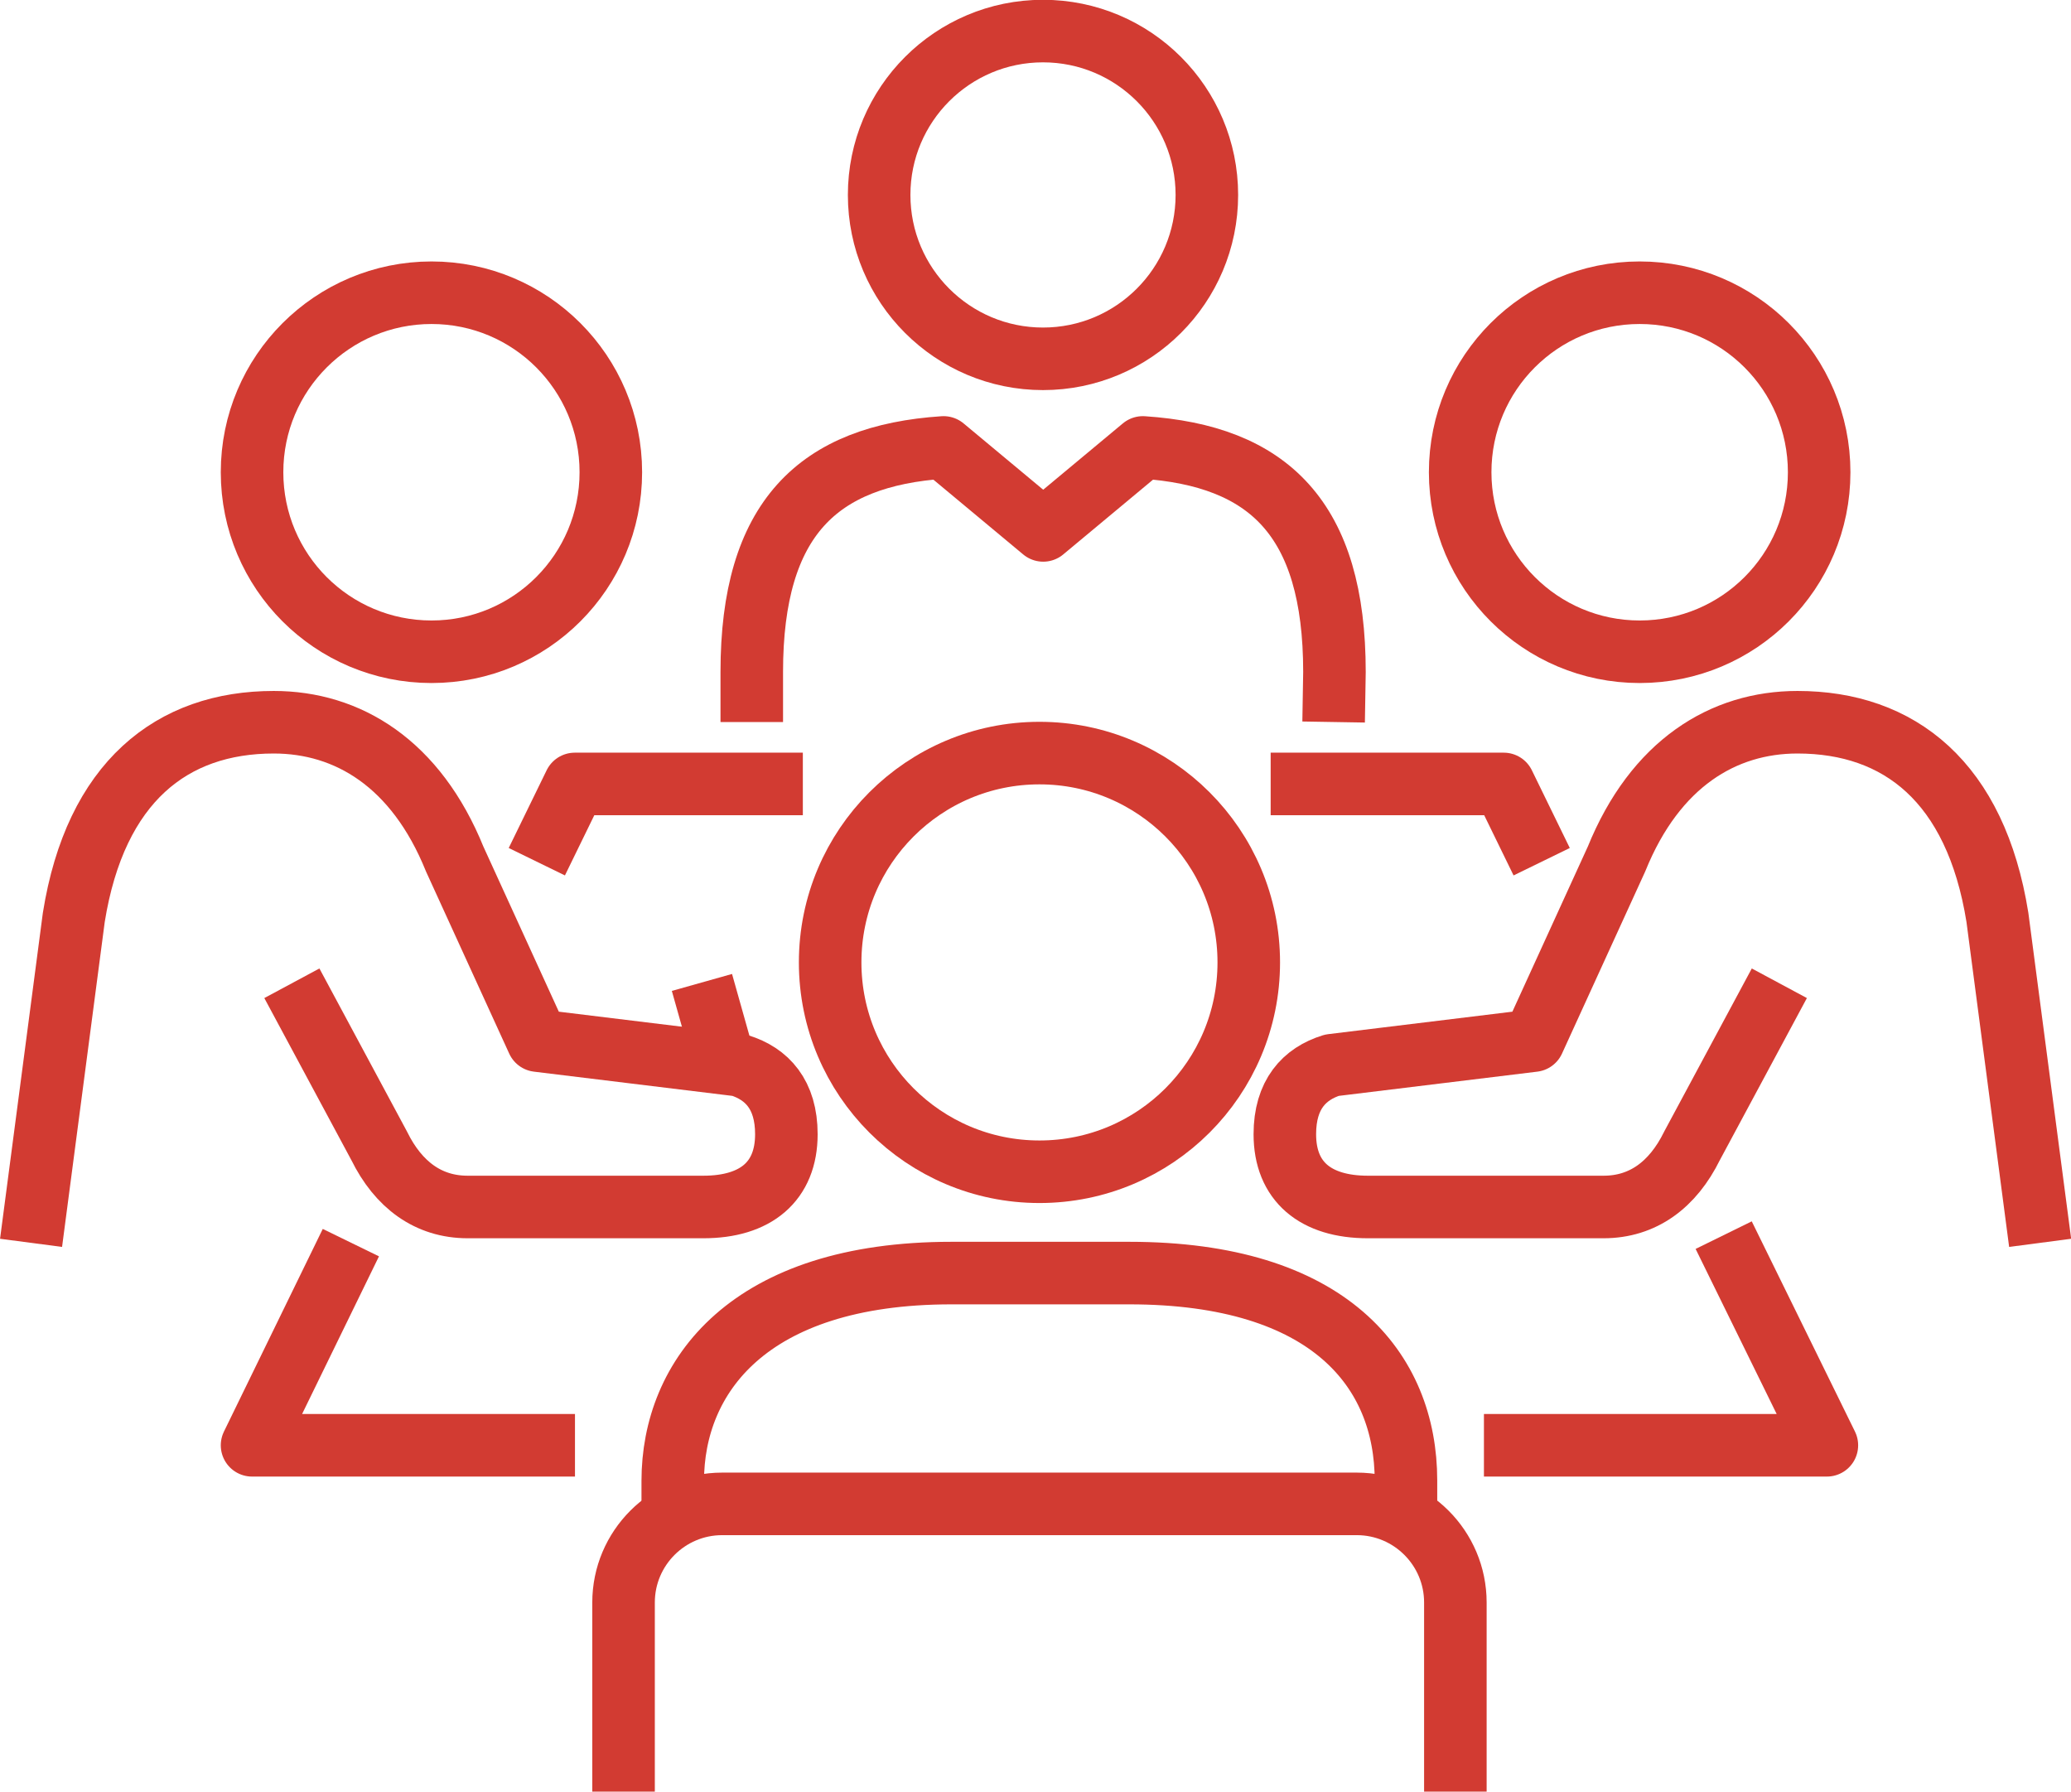 <?xml version="1.0" encoding="UTF-8"?>
<svg xmlns="http://www.w3.org/2000/svg" id="Layer_2" data-name="Layer 2" viewBox="0 0 99.34 85.93">
  <defs>
    <style> .cls-1 { fill: none; stroke: #d23b32; stroke-linejoin: round; stroke-width: 3px; } </style>
  </defs>
  <g id="design_2" data-name="design 2">
    <g>
      <path class="cls-1" d="M20.7,31.26c4.75,0,8.6-3.85,8.6-8.61s-3.85-8.61-8.6-8.61-8.61,3.85-8.61,8.61,3.85,8.61,8.61,8.61Z"></path>
      <path class="cls-1" d="M50.03,17.21c4.34,0,7.86-3.52,7.86-7.86s-3.52-7.86-7.86-7.86-7.86,3.52-7.86,7.86,3.52,7.86,7.86,7.86Z"></path>
      <path class="cls-1" d="M63.97,34.63l.04-2.4c0-7.38-3.18-10.37-9.19-10.77l-4.78,3.98-4.78-3.98c-6.02.4-9.2,3.4-9.2,10.77v2.4"></path>
      <path class="cls-1" d="M14,47.16l4.19,7.8c.92,1.87,2.36,2.93,4.24,2.93h11.31c2.51,0,3.98-1.22,3.98-3.49,0-1.9-.93-2.9-2.26-3.31l-9.67-1.18-3.98-8.71c-1.86-4.59-5.13-6.56-8.68-6.56-4.88,0-8.55,2.86-9.59,9.36l-2.05,15.61"></path>
      <line class="cls-1" x1="33.67" y1="47.12" x2="34.65" y2="50.6"></line>
      <path class="cls-1" d="M32.27,72.43v-1.4c0-4.99,3.62-9.97,13.37-9.97h8.53c9.59,0,13.27,4.65,13.27,9.95v1.42"></path>
      <path class="cls-1" d="M49.86,56.2c5.55,0,10.04-4.49,10.04-10.04s-4.5-10.04-10.04-10.04-10.04,4.49-10.04,10.04,4.5,10.04,10.04,10.04Z"></path>
      <path class="cls-1" d="M29.91,85.93v-9.07c0-2.61,2.12-4.73,4.73-4.73h30.44c2.61,0,4.73,2.12,4.73,4.73v9.07"></path>
      <polyline class="cls-1" points="82.68 59.24 87.63 69.32 71.18 69.32"></polyline>
      <polyline class="cls-1" points="60.95 37.6 72.13 37.6 73.95 41.33"></polyline>
      <polyline class="cls-1" points="25.75 41.33 27.57 37.6 38.51 37.6"></polyline>
      <polyline class="cls-1" points="27.58 69.32 12.09 69.32 16.83 59.6"></polyline>
      <path class="cls-1" d="M78.65,31.26c-4.75,0-8.61-3.85-8.61-8.61s3.85-8.61,8.61-8.61,8.61,3.85,8.61,8.61-3.85,8.61-8.61,8.61Z"></path>
      <path class="cls-1" d="M85.35,47.16l-4.19,7.8c-.92,1.87-2.36,2.93-4.24,2.93h-11.31c-2.51,0-3.98-1.22-3.98-3.49,0-1.9.93-2.9,2.26-3.31l9.67-1.18,3.98-8.71c1.86-4.59,5.13-6.56,8.68-6.56,4.88,0,8.55,2.86,9.59,9.36l2.05,15.61"></path>
    </g>
  </g>
</svg>
